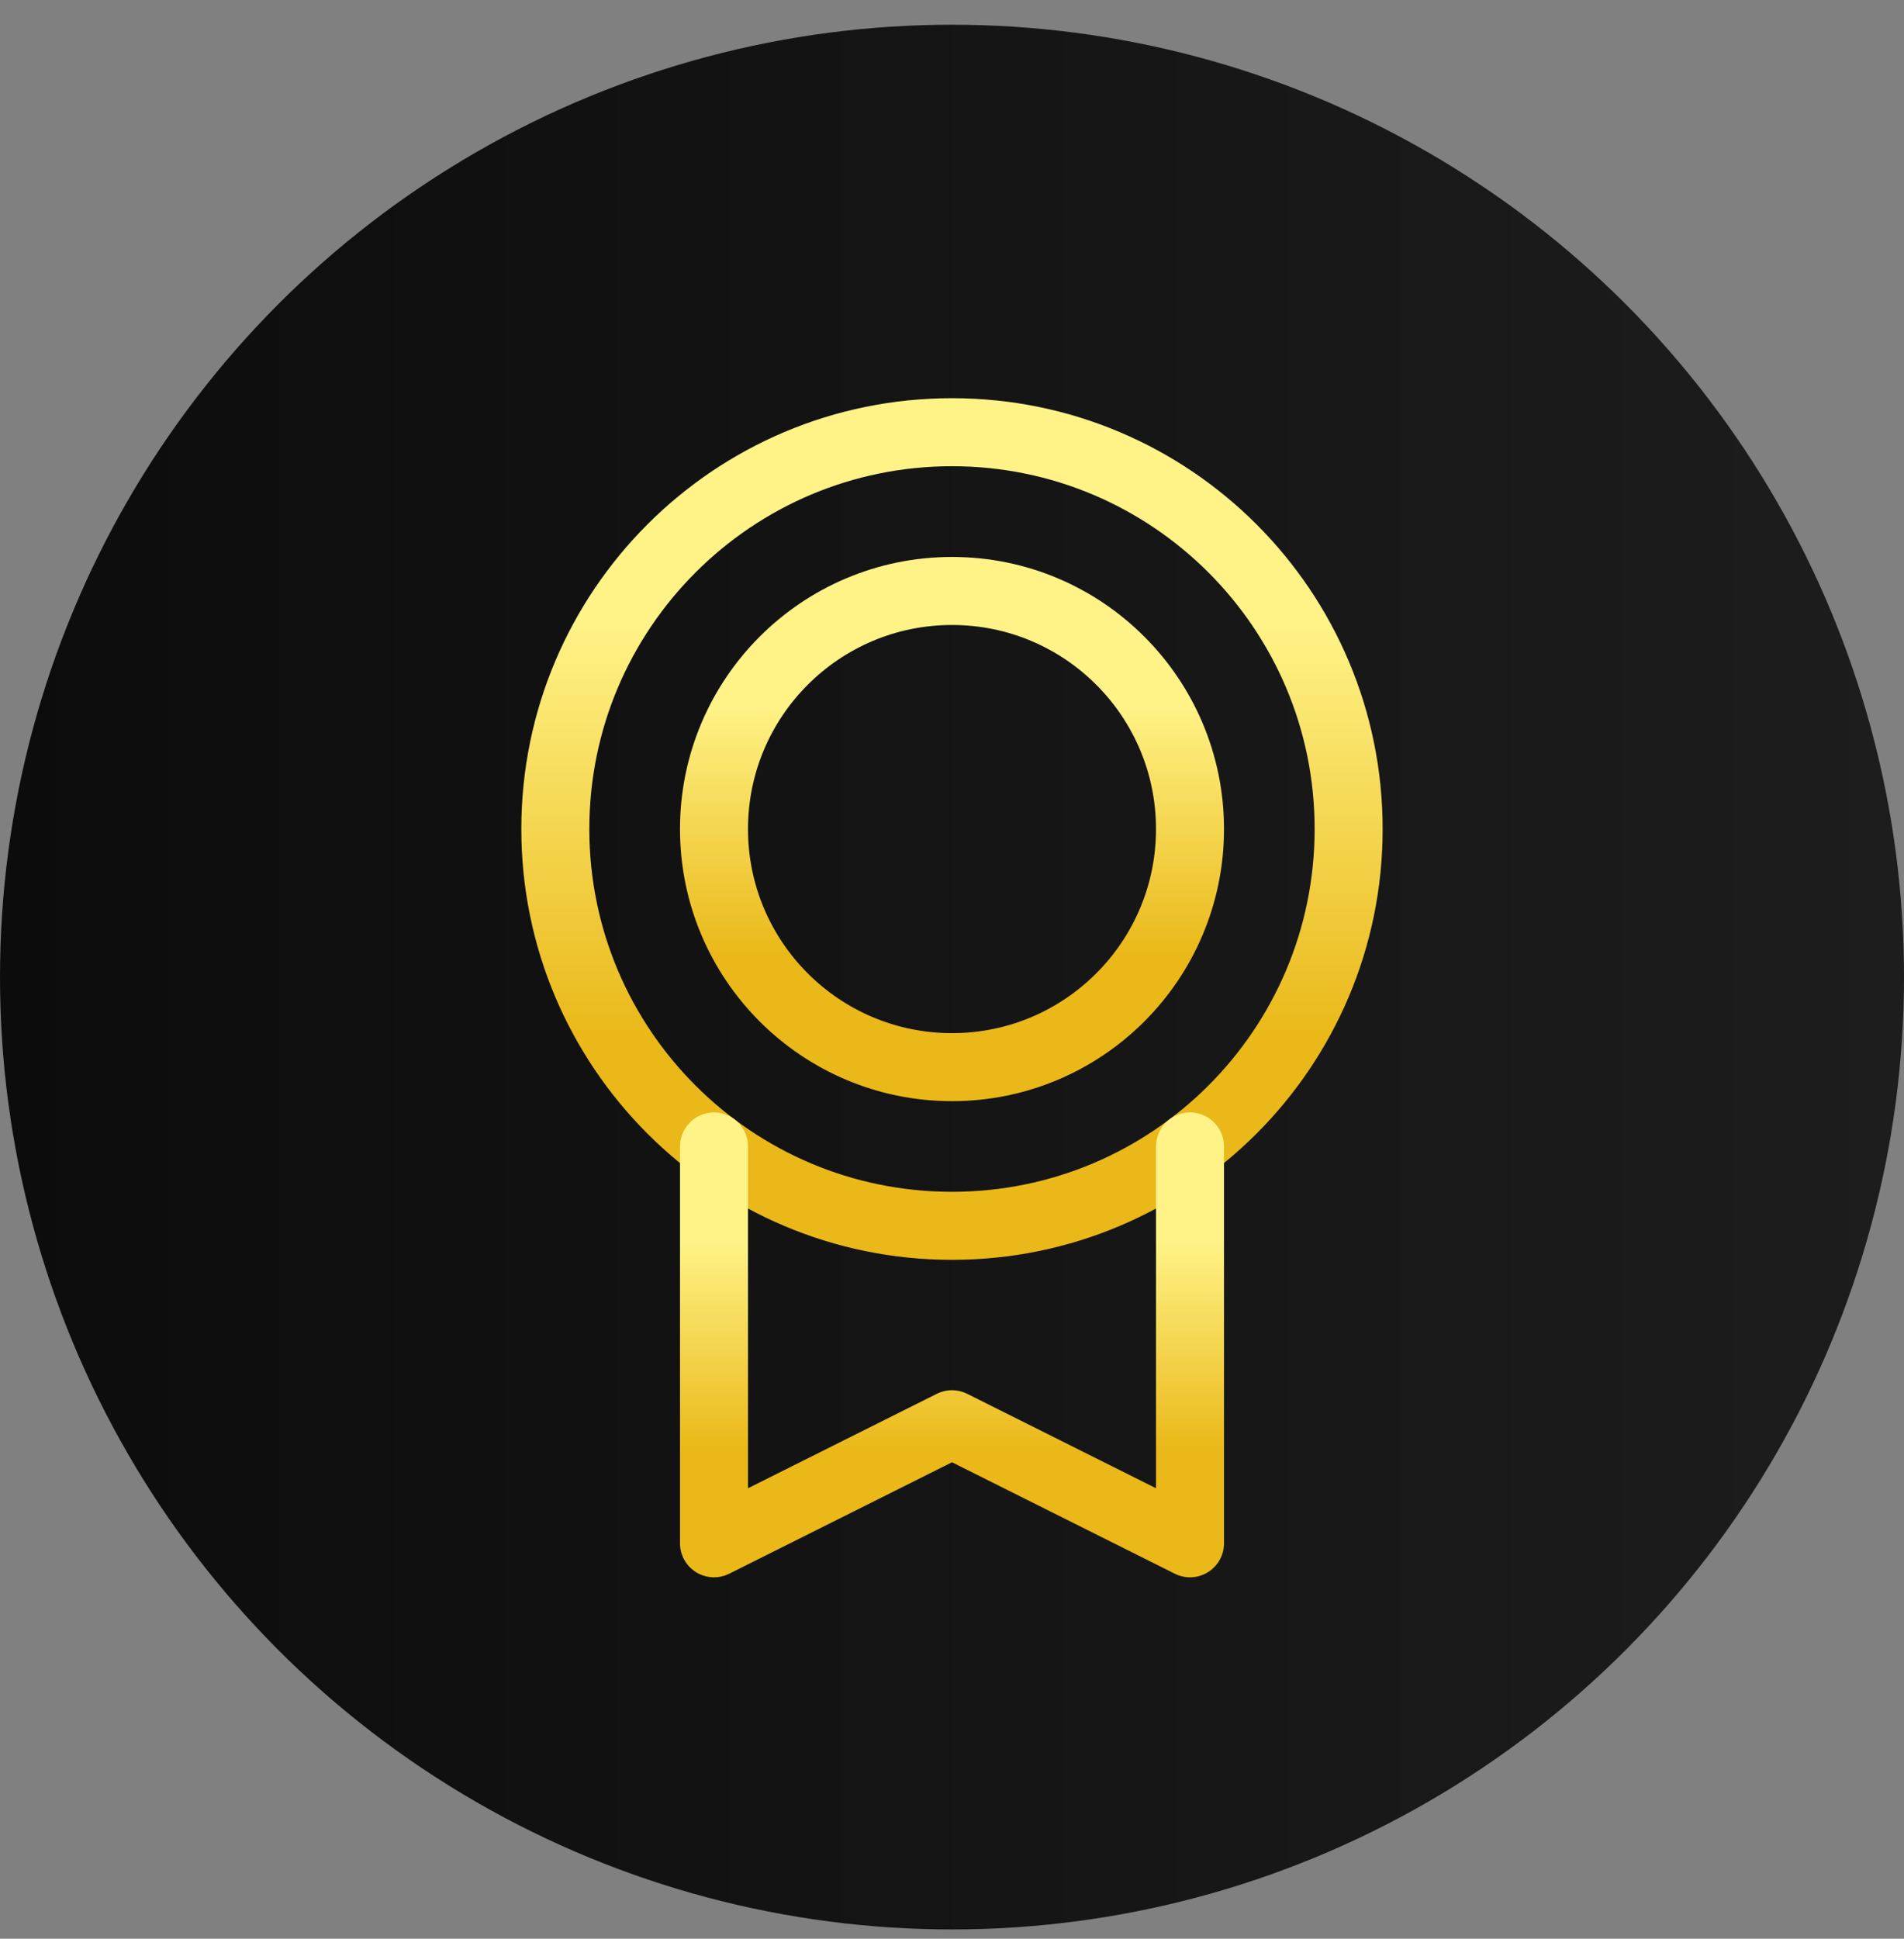<?xml version="1.0" encoding="UTF-8"?>
<svg xmlns="http://www.w3.org/2000/svg" width="56" height="57" viewBox="0 0 56 57" fill="none">
  <rect x="0" y="0" width="56" height="57" fill="#808080" stroke="none"/>
  <circle cx="28" cy="28.727" r="28" fill="url(#paint0_linear_2695_14063)"></circle>
  <path d="M28 36.04C34.443 36.04 39.666 30.817 39.666 24.374C39.666 17.93 34.443 12.707 28 12.707C21.556 12.707 16.333 17.93 16.333 24.374C16.333 30.817 21.556 36.04 28 36.04Z" stroke="url(#paint1_linear_2695_14063)" stroke-width="2" stroke-linecap="round" stroke-linejoin="round"></path>
  <path d="M28 31.375C31.866 31.375 35 28.241 35 24.375C35 20.509 31.866 17.375 28 17.375C24.134 17.375 21 20.509 21 24.375C21 28.241 24.134 31.375 28 31.375Z" stroke="url(#paint2_linear_2695_14063)" stroke-width="2" stroke-linecap="round" stroke-linejoin="round"></path>
  <path d="M35 33.707V45.374L28 41.874L21 45.374V33.707" stroke="url(#paint3_linear_2695_14063)" stroke-width="2" stroke-linecap="round" stroke-linejoin="round"></path>
  <defs>
    <linearGradient id="paint0_linear_2695_14063" x1="0" y1="28.727" x2="56" y2="28.727" gradientUnits="userSpaceOnUse">
      <stop stop-color="#0C0C0C"></stop>
      <stop offset="1" stop-color="#1D1D1D"></stop>
    </linearGradient>
    <linearGradient id="paint1_linear_2695_14063" x1="27.999" y1="36.024" x2="27.999" y2="12.252" gradientUnits="userSpaceOnUse">
      <stop offset="0.229" stop-color="#EAB818"></stop>
      <stop offset="0.75" stop-color="#FFF388"></stop>
    </linearGradient>
    <linearGradient id="paint2_linear_2695_14063" x1="28" y1="31.365" x2="28" y2="17.102" gradientUnits="userSpaceOnUse">
      <stop offset="0.229" stop-color="#EAB818"></stop>
      <stop offset="0.75" stop-color="#FFF388"></stop>
    </linearGradient>
    <linearGradient id="paint3_linear_2695_14063" x1="28" y1="45.366" x2="28" y2="33.48" gradientUnits="userSpaceOnUse">
      <stop offset="0.229" stop-color="#EAB818"></stop>
      <stop offset="0.75" stop-color="#FFF388"></stop>
    </linearGradient>
  </defs>
</svg>
